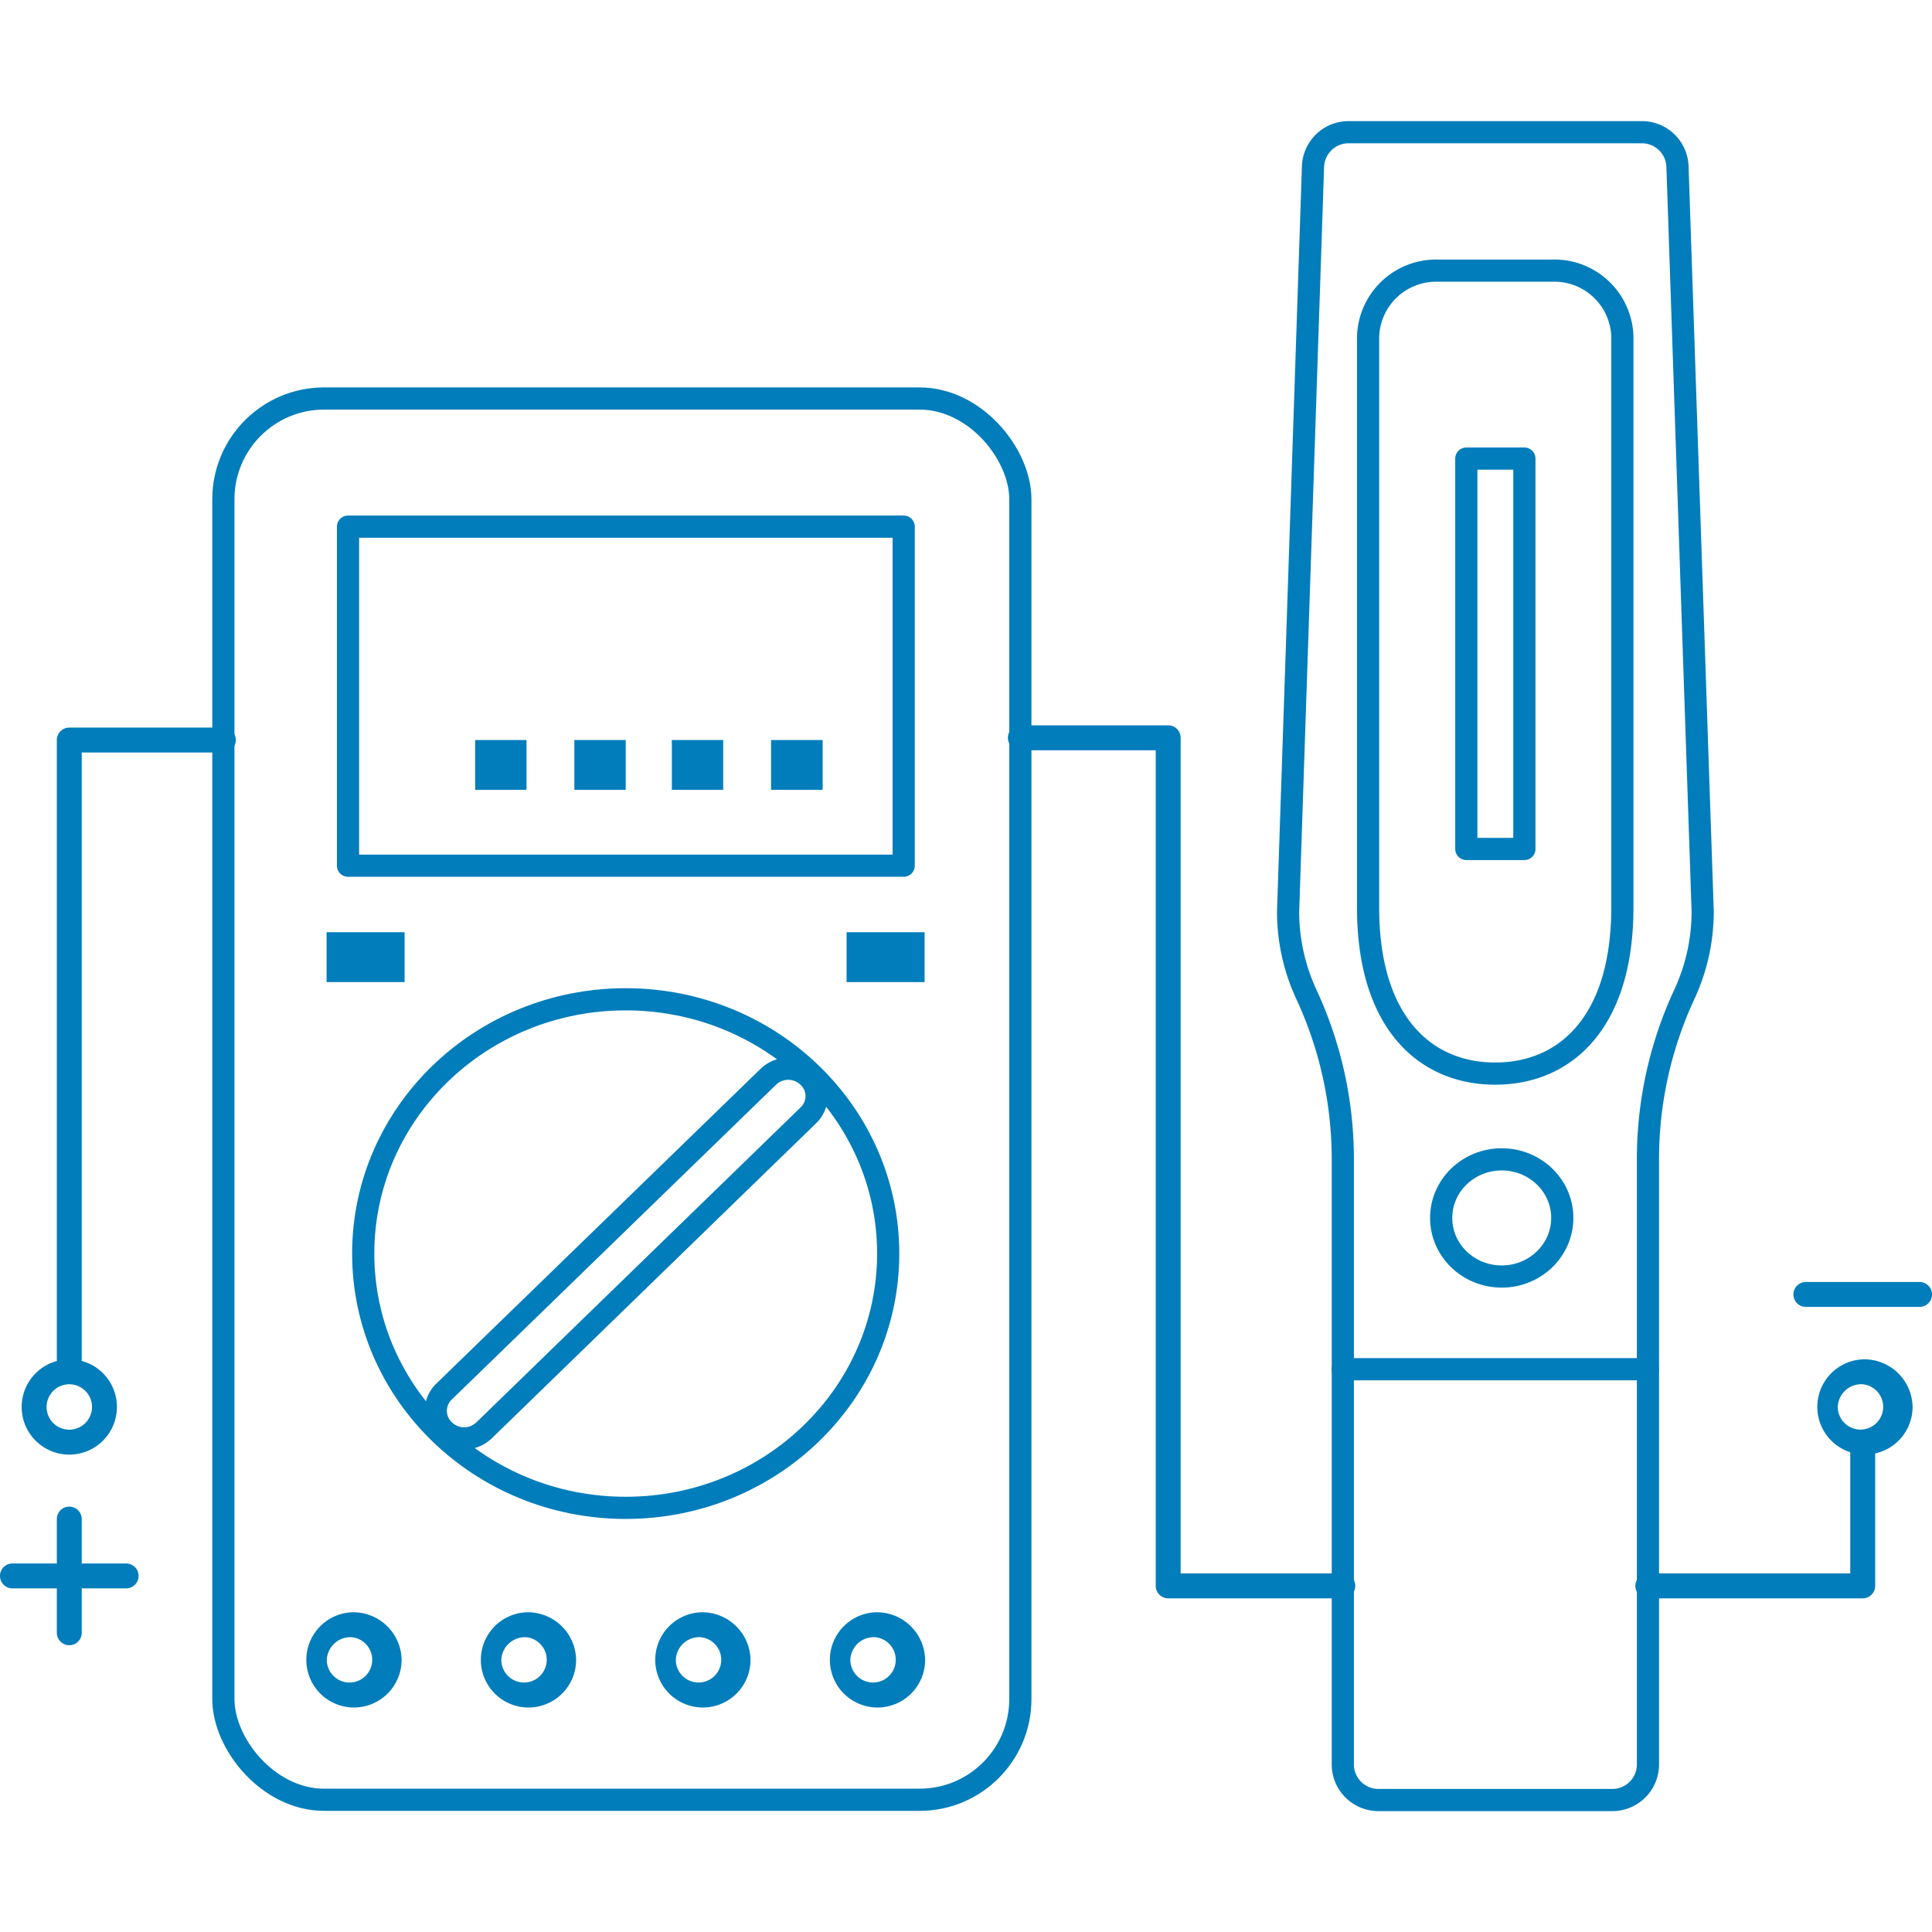 <svg xmlns="http://www.w3.org/2000/svg" xmlns:xlink="http://www.w3.org/1999/xlink" width="52" height="52" viewBox="0 0 52 52"><defs><style>.a{clip-path:url(#a);}.b,.d{fill:none;stroke:#027dbb;stroke-linecap:round;stroke-linejoin:round;}.b{stroke-width:0.597px;}.c{fill:#027dbb;}.d{stroke-width:0.671px;}</style><clipPath id="a"><rect width="52" height="52" transform="translate(100.098 24.79)"/></clipPath></defs><g class="a" transform="translate(-100.098 -24.79)"><g transform="translate(100.098 28.048)"><rect class="b" width="21.451" height="37.715" rx="2.711" transform="translate(6.012 7.468)"/><rect class="b" width="14.956" height="9.125" transform="translate(9.367 10.917)"/><path class="c" d="M14.171,16.66H12.789V18h1.382V16.66Z"/><path class="c" d="M10.89,21.833H8.79v1.342h2.1V21.833Z"/><path class="c" d="M24.886,21.833h-2.1v1.342h2.1V21.833Z"/><path class="c" d="M16.841,16.66H15.459V18h1.382V16.66Z"/><path class="c" d="M19.465,16.66H18.083V18h1.382V16.66Z"/><path class="c" d="M22.142,16.66H20.753V18h1.389V16.66Z"/><ellipse class="b" cx="7.065" cy="6.844" rx="7.065" ry="6.844" transform="translate(9.776 23.638)"/><path class="b" d="M21.753,26.765,13.03,35.239a.772.772,0,0,1-1.074,0,.718.718,0,0,1,0-1.047l8.723-8.468a.772.772,0,0,1,1.074,0,.711.711,0,0,1,0,1.04Z"/><path class="c" d="M9.467,40.808a.611.611,0,1,1-.671.611.637.637,0,0,1,.671-.611m0-.671a1.282,1.282,0,1,0,1.342,1.282,1.3,1.3,0,0,0-1.342-1.282Z"/><path class="c" d="M14.164,40.808a.611.611,0,1,1-.671.611.637.637,0,0,1,.671-.611m0-.671a1.282,1.282,0,1,0,1.342,1.282,1.3,1.3,0,0,0-1.342-1.282Z"/><path class="c" d="M18.861,40.808a.611.611,0,1,1-.671.611.631.631,0,0,1,.671-.611m0-.671A1.282,1.282,0,1,0,20.2,41.419a1.3,1.3,0,0,0-1.342-1.282Z"/><path class="c" d="M23.558,40.808a.611.611,0,1,1-.671.611.631.631,0,0,1,.671-.611m0-.671A1.282,1.282,0,1,0,24.9,41.419a1.3,1.3,0,0,0-1.342-1.282Z"/><ellipse class="b" cx="1.63" cy="1.577" rx="1.63" ry="1.577" transform="translate(38.789 27.946)"/><path class="b" d="M45.149,1.208A.959.959,0,0,0,44.177.3H36.313a.959.959,0,0,0-.973.913l-.671,20.069a5.307,5.307,0,0,0,.5,2.241,10.521,10.521,0,0,1,.973,4.4V44.244a.959.959,0,0,0,.973.946h6.267a.959.959,0,0,0,.973-.946V27.919a10.521,10.521,0,0,1,.973-4.4,5.3,5.3,0,0,0,.5-2.241Z"/><path class="b" d="M41.808,4.026H38.681a1.832,1.832,0,0,0-1.859,1.8V21.169c0,3.086,1.53,4.469,3.422,4.469s3.422-1.382,3.422-4.469V5.79a1.832,1.832,0,0,0-1.859-1.765Z"/><rect class="b" width="1.563" height="10.507" transform="translate(39.466 9.085)"/><line class="b" x2="8.213" transform="translate(36.138 33.595)"/><path class="c" d="M1.865,34a.611.611,0,1,1-.611.611A.611.611,0,0,1,1.865,34m0-.671a1.282,1.282,0,1,0,1.282,1.282A1.282,1.282,0,0,0,1.865,33.327Z"/><path class="c" d="M50.135,34a.611.611,0,1,1-.671.611A.631.631,0,0,1,50.135,34m0-.671a1.282,1.282,0,1,0,1.342,1.282,1.3,1.3,0,0,0-1.342-1.282Z"/><path class="d" d="M1.865,33.327V16.66H6.012"/><path class="d" d="M27.463,16.6h3.979V39.426h4.7"/><path class="d" d="M44.351,39.426h5.784V35.608"/><line class="d" y2="3.06" transform="translate(1.865 37.628)"/><line class="d" x2="3.06" transform="translate(0.335 39.158)"/><line class="d" x2="3.06" transform="translate(48.605 31.582)"/></g></g></svg>